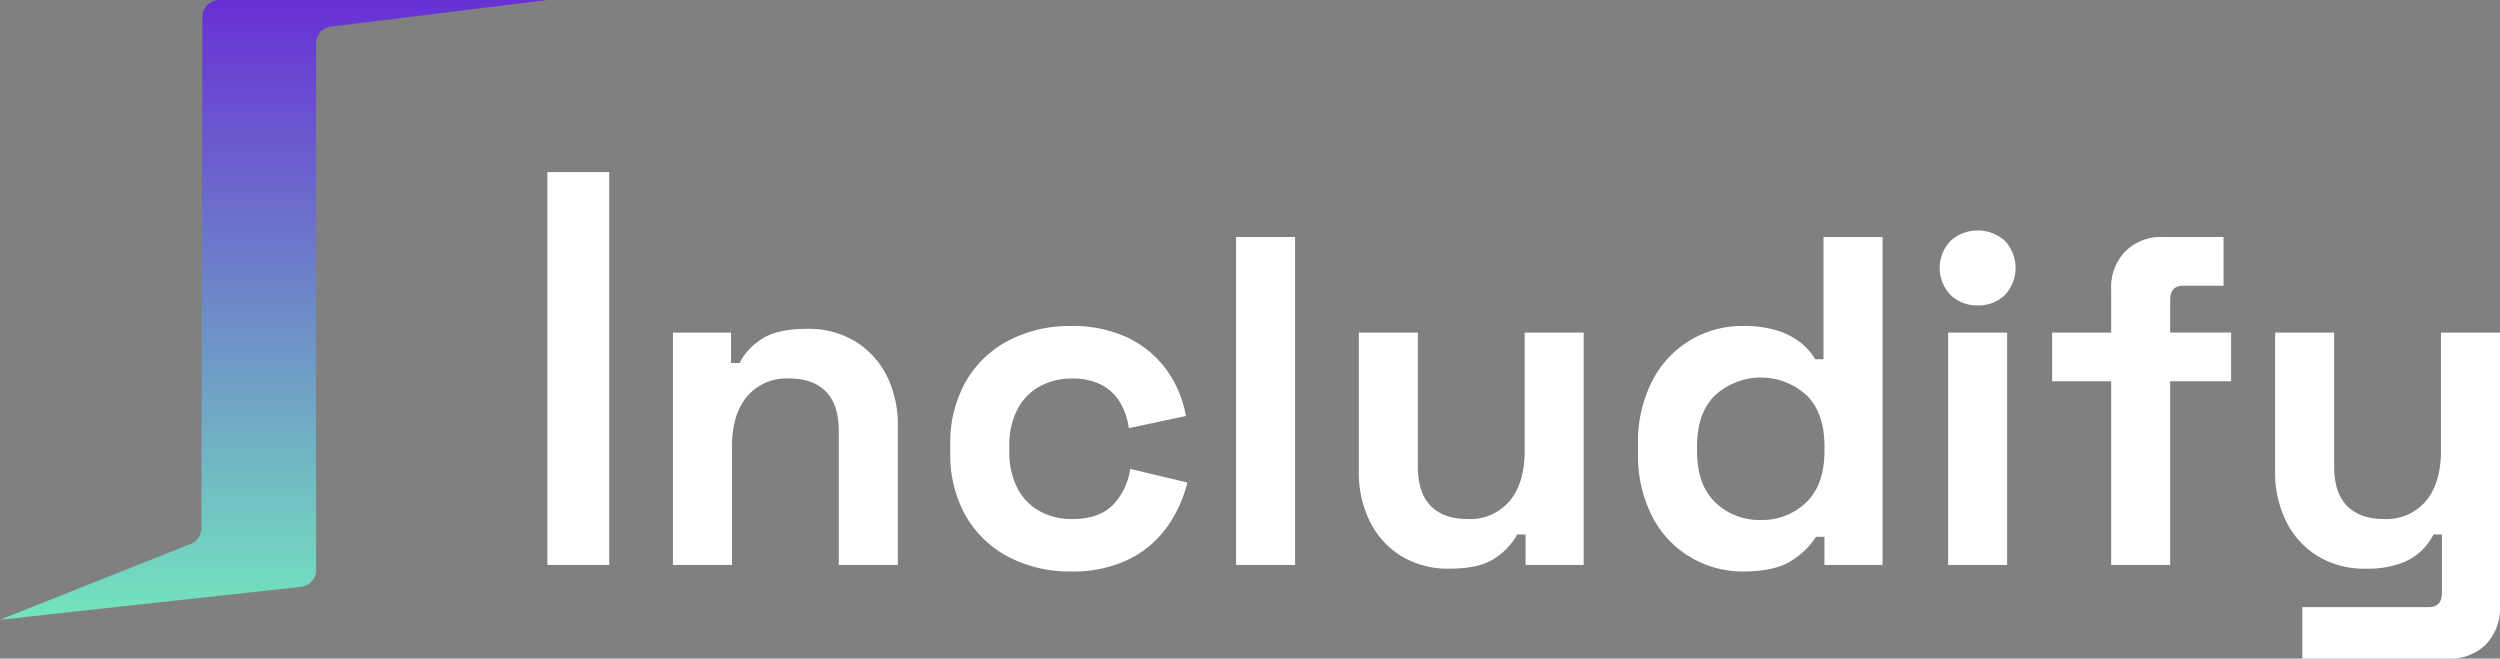 <svg xmlns="http://www.w3.org/2000/svg" xmlns:xlink="http://www.w3.org/1999/xlink" width="490.424" height="129.203" viewBox="0 0 490.424 129.203">
  <rect x="0" y="0" width="490.424" height="129.203" fill="#808080" stroke="none"/>
  <defs>
    <linearGradient id="linear-gradient" x1="0.5" x2="0.5" y2="1" gradientUnits="objectBoundingBox">
      <stop offset="0" stop-color="#6830d4"/>
      <stop offset="1" stop-color="#73e5bd"/>
    </linearGradient>
  </defs>
  <g id="Group_77" data-name="Group 77" transform="translate(-381.315 -239.95)">
    <g id="Group_58" data-name="Group 58" transform="translate(488.696 273.717)">
      <path id="Path_71" data-name="Path 71" d="M420.78,328.479V251.423h12.133v77.056Z" transform="translate(-420.78 -251.423)" fill="#fff"/>
      <path id="Path_72" data-name="Path 72" d="M429.832,309.038V263.455h11.4v5.973h1.657a12.033,12.033,0,0,1,4.133-4.549q3.032-2.159,9.191-2.158a17.566,17.566,0,0,1,9.327,2.435,16.625,16.625,0,0,1,6.2,6.707,21.48,21.48,0,0,1,2.207,9.972v27.2h-11.58V282.754q0-5.147-2.528-7.719t-7.213-2.574A10.152,10.152,0,0,0,444.354,276q-2.943,3.539-2.941,9.88v23.161Z" transform="translate(-405.202 -231.982)" fill="#fff"/>
      <path id="Path_73" data-name="Path 73" d="M473.446,310.672a25.88,25.88,0,0,1-11.994-2.756,20.734,20.734,0,0,1-8.5-7.994,24.34,24.34,0,0,1-3.124-12.682v-1.287a24.34,24.34,0,0,1,3.124-12.682,20.74,20.74,0,0,1,8.5-8,25.914,25.914,0,0,1,11.994-2.756,25.3,25.3,0,0,1,11.213,2.3,20.119,20.119,0,0,1,7.583,6.3,21.937,21.937,0,0,1,3.812,9.053l-11.213,2.389a13.274,13.274,0,0,0-1.652-4.963,9.283,9.283,0,0,0-3.63-3.491,12.037,12.037,0,0,0-5.839-1.287,12.993,12.993,0,0,0-6.294,1.516,10.792,10.792,0,0,0-4.413,4.5,15.244,15.244,0,0,0-1.605,7.306v.92a15.229,15.229,0,0,0,1.605,7.306,10.783,10.783,0,0,0,4.413,4.506,13.023,13.023,0,0,0,6.294,1.516q5.24,0,7.951-2.713a12.731,12.731,0,0,0,3.447-7.123l11.213,2.667a25.245,25.245,0,0,1-4.089,8.87,20.112,20.112,0,0,1-7.583,6.293A25.258,25.258,0,0,1,473.446,310.672Z" transform="translate(-370.791 -232.331)" fill="#fff"/>
      <path id="Path_74" data-name="Path 74" d="M470.431,320.431V256.1h11.58v64.331Z" transform="translate(-335.335 -243.374)" fill="#fff"/>
      <path id="Path_75" data-name="Path 75" d="M497.015,309.308a17.557,17.557,0,0,1-9.325-2.435,16.522,16.522,0,0,1-6.206-6.756,21.535,21.535,0,0,1-2.2-9.926v-27.2h11.58v26.284q0,5.147,2.525,7.719t7.216,2.574a10.153,10.153,0,0,0,8.272-3.54q2.943-3.534,2.941-9.877V262.99h11.58v45.584H512V302.6h-1.654a12.621,12.621,0,0,1-4.136,4.5Q503.174,309.31,497.015,309.308Z" transform="translate(-320.106 -231.517)" fill="#fff"/>
      <path id="Path_76" data-name="Path 76" d="M519.995,321.715A20.1,20.1,0,0,1,509.84,319a19.773,19.773,0,0,1-7.58-7.951,26.169,26.169,0,0,1-2.849-12.682V296.9a26.176,26.176,0,0,1,2.849-12.682,19.71,19.71,0,0,1,17.735-10.661,21.475,21.475,0,0,1,6.938.966,14.161,14.161,0,0,1,4.552,2.435,11.355,11.355,0,0,1,2.664,3.124H535.8V256.1h11.58v64.331h-11.4v-5.515h-1.652a15.108,15.108,0,0,1-4.827,4.688Q526.246,321.718,519.995,321.715Zm3.491-10.108a12.356,12.356,0,0,0,8.916-3.447q3.587-3.445,3.583-10.062v-.92q0-6.616-3.537-10.062a13.315,13.315,0,0,0-17.874,0q-3.587,3.445-3.583,10.062v.92q0,6.616,3.583,10.062A12.347,12.347,0,0,0,523.486,311.607Z" transform="translate(-285.462 -243.374)" fill="#fff"/>
      <path id="Path_77" data-name="Path 77" d="M528.6,270.331a7.434,7.434,0,0,1-5.281-2.022,7.656,7.656,0,0,1,0-10.661,7.973,7.973,0,0,1,10.612,0,7.777,7.777,0,0,1,0,10.661A7.4,7.4,0,0,1,528.6,270.331Zm-5.79,50.914V275.661h11.58v45.584Z" transform="translate(-248.031 -244.188)" fill="#fff"/>
      <path id="Path_78" data-name="Path 78" d="M540.845,320.431V284.406H529.268v-9.559h11.577V266.39a10.139,10.139,0,0,1,2.8-7.491,9.892,9.892,0,0,1,7.308-2.8H562.9v9.556H555q-2.575,0-2.574,2.759v6.432h11.95v9.559h-11.95v36.025Z" transform="translate(-234.081 -243.374)" fill="#fff"/>
      <path id="Path_79" data-name="Path 79" d="M550.677,326.953V316.845h24.812q2.571,0,2.574-2.759V302.6h-1.654a11.36,11.36,0,0,1-2.3,3.126,11.78,11.78,0,0,1-4.228,2.571,19.388,19.388,0,0,1-6.8,1.012,17.57,17.57,0,0,1-9.33-2.435,16.51,16.51,0,0,1-6.2-6.756,21.5,21.5,0,0,1-2.209-9.926v-27.2h11.58v26.284q0,5.147,2.531,7.719t7.213,2.574a10.143,10.143,0,0,0,8.269-3.54q2.943-3.534,2.941-9.877V262.99h11.58v53.67a10.236,10.236,0,0,1-2.753,7.491,9.866,9.866,0,0,1-7.355,2.8Z" transform="translate(-206.415 -231.517)" fill="#fff"/>
    </g>
    <g id="Group_59" data-name="Group 59" transform="translate(381.315 239.95)">
      <path id="Path_80" data-name="Path 80" d="M424.393,237.95h64.3L446.024,243.2a3.353,3.353,0,0,0-2.7,3.287V349.758a3.324,3.324,0,0,1-2.963,3.306l-59.049,6.454,37.513-14.911a3.315,3.315,0,0,0,1.992-3.034l.185-100.244A3.386,3.386,0,0,1,424.393,237.95Z" transform="translate(-381.315 -237.95)" fill="url(#linear-gradient)"/>
    </g>
  </g>
</svg>
